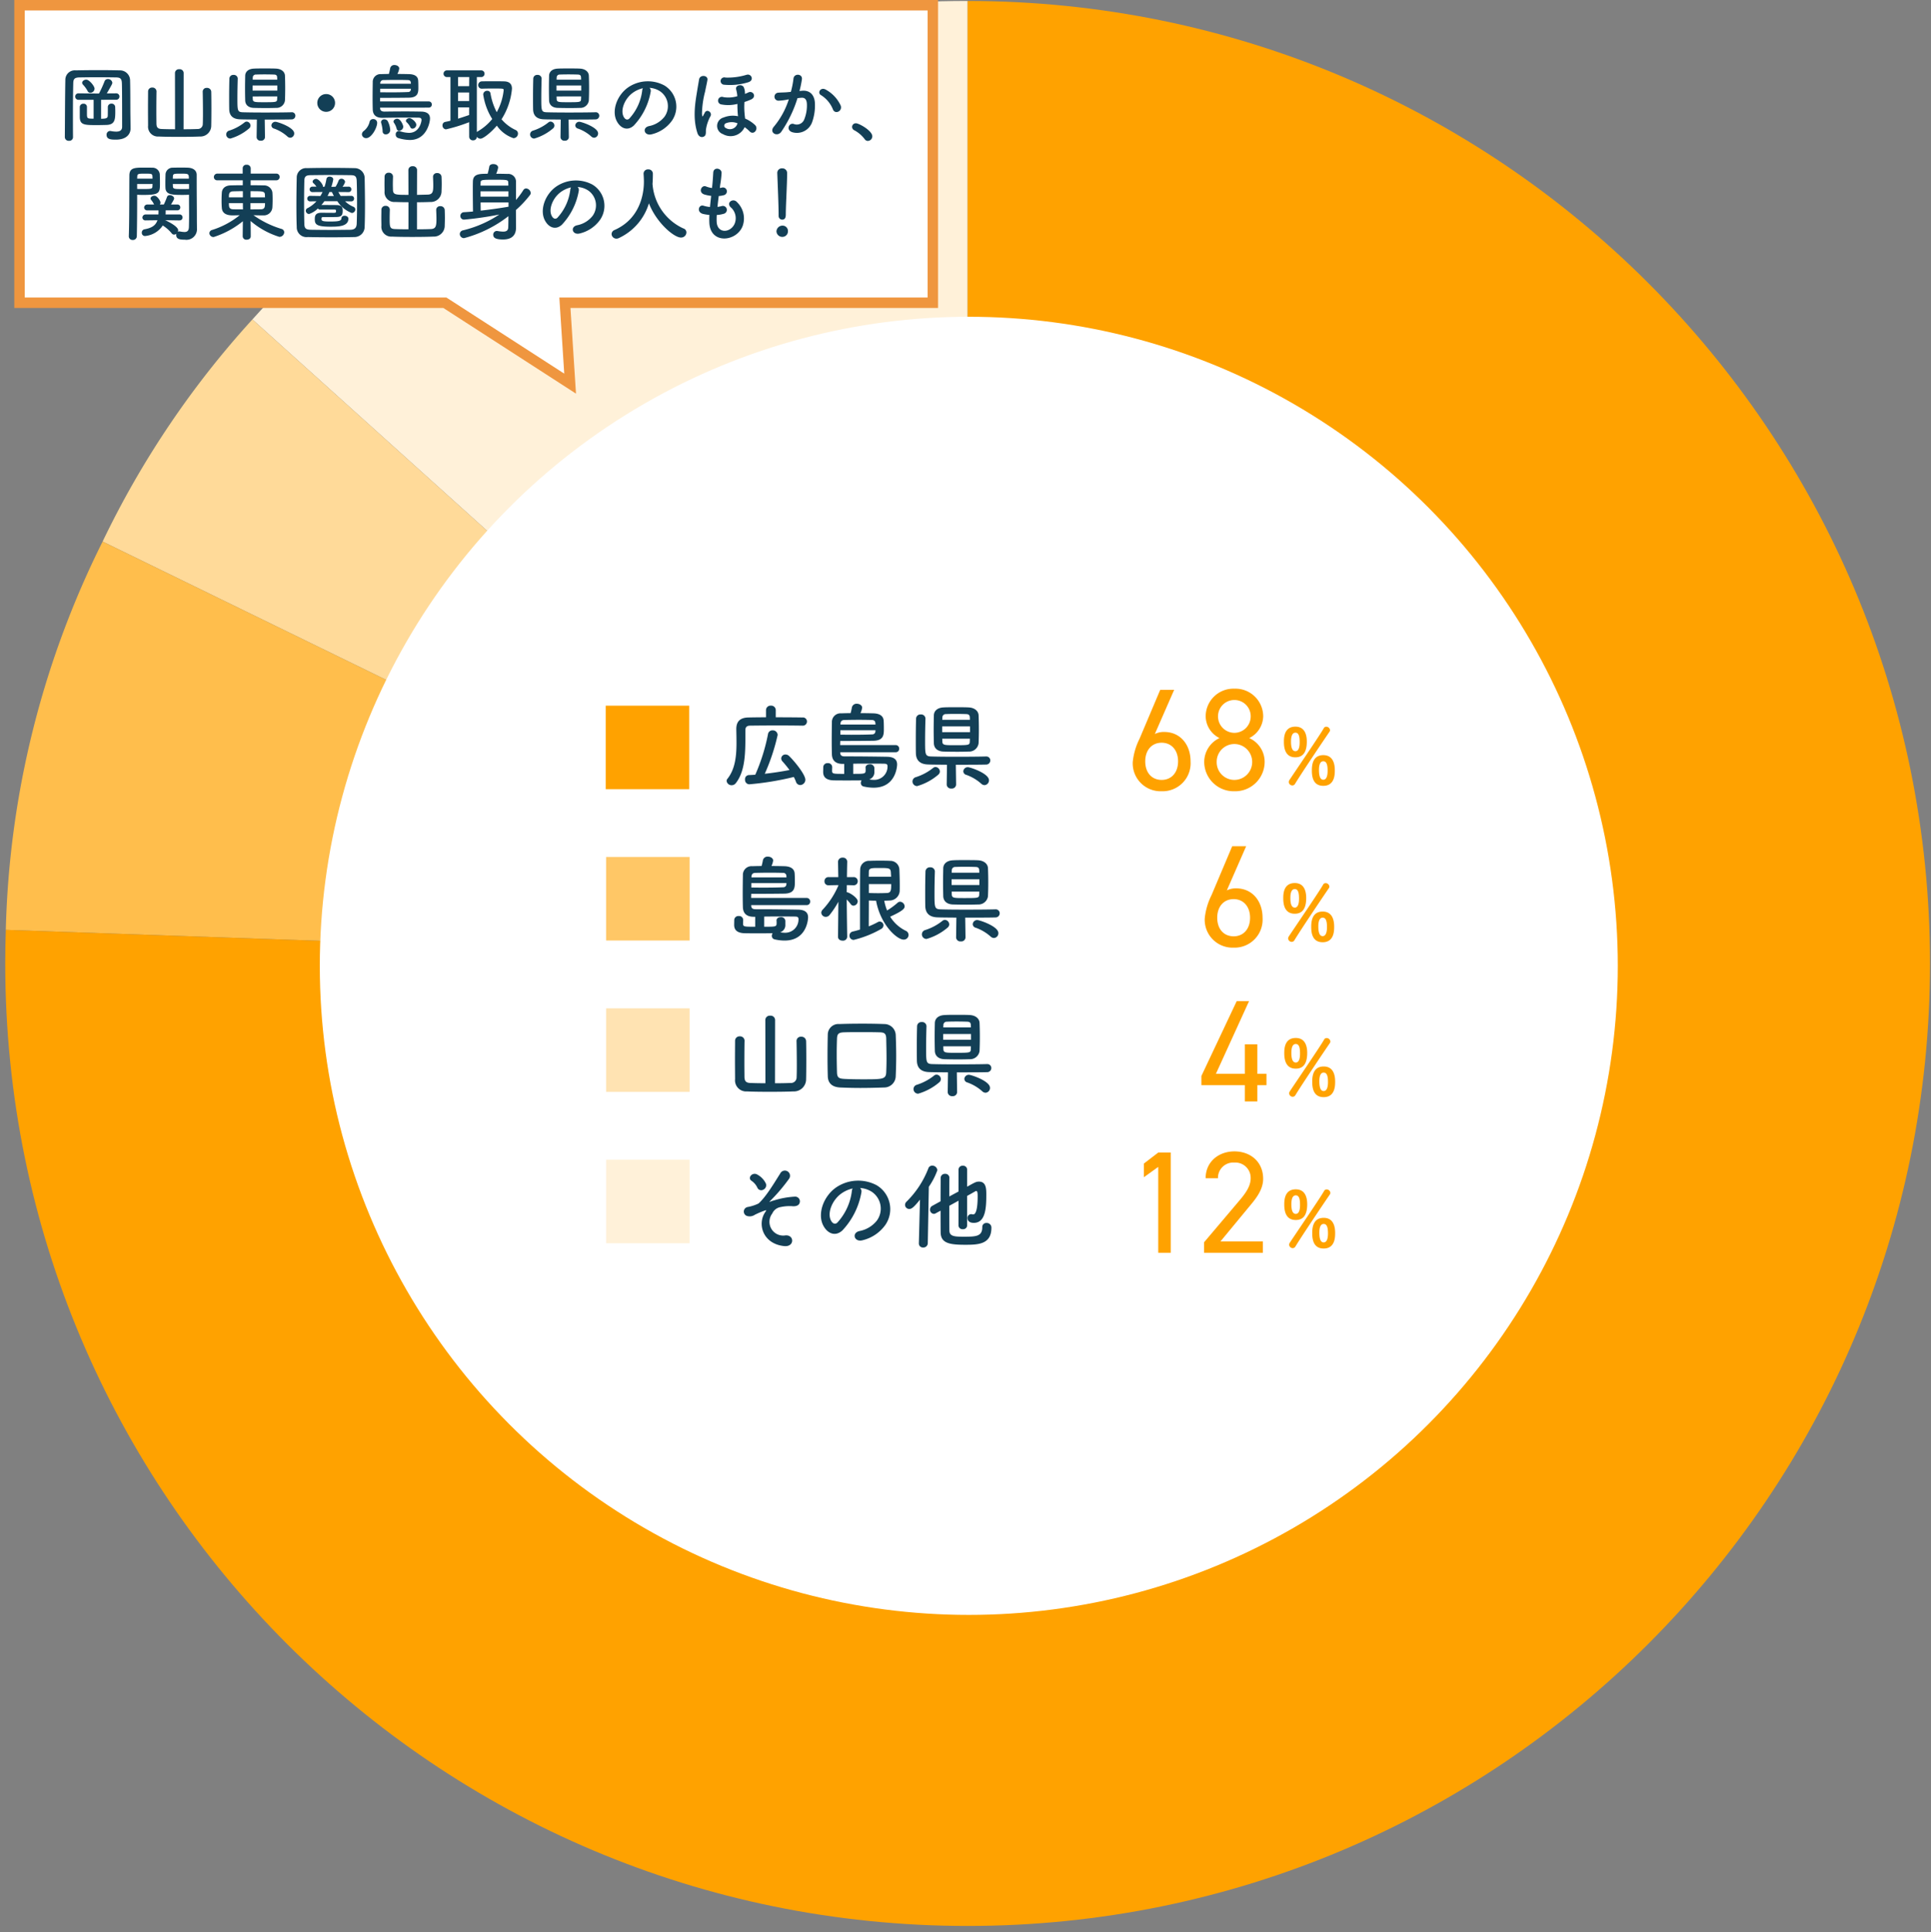 <svg xmlns="http://www.w3.org/2000/svg" width="370" height="370.184" viewBox="0 0 370 370.184">
  <rect x="0" y="0" width="370" height="370.184" fill="#808080" stroke="none"/>
  <g id="graph-03" transform="translate(-6124 -2998.816)">
    <g id="グループ_52886" data-name="グループ 52886" transform="translate(7959.079 541)">
      <g id="グループ_52883" data-name="グループ 52883">
        <g id="グループ_52867" data-name="グループ 52867">
          <g id="グループ_52865" data-name="グループ 52865">
            <g id="グループ_52858" data-name="グループ 52858">
              <g id="グループ_52857" data-name="グループ 52857">
                <path id="パス_52264" data-name="パス 52264" d="M-1649.675,2642.405l-137.039-123.391c36.322-40.34,82.757-61.014,137.039-61.014Z" fill="#fff1d9"/>
              </g>
            </g>
            <g id="グループ_52860" data-name="グループ 52860">
              <g id="グループ_52859" data-name="グループ 52859">
                <path id="パス_52265" data-name="パス 52265" d="M-1649.675,2642.405l-165.741-80.838a175.953,175.953,0,0,1,28.7-42.553Z" fill="#ffda99"/>
              </g>
            </g>
            <g id="グループ_52862" data-name="グループ 52862">
              <g id="グループ_52861" data-name="グループ 52861">
                <path id="パス_52266" data-name="パス 52266" d="M-1649.675,2642.405l-184.292-6.436a176.105,176.105,0,0,1,18.551-74.4Z" fill="#ffbe4c"/>
              </g>
            </g>
            <g id="グループ_52864" data-name="グループ 52864">
              <g id="グループ_52863" data-name="グループ 52863">
                <path id="パス_52267" data-name="パス 52267" d="M-1649.675,2642.405V2458c101.844,0,184.405,82.561,184.405,184.405s-82.561,184.4-184.405,184.4-184.4-82.56-184.4-184.4c0-2.241.034-4.2.112-6.436Z" fill="#ffa200"/>
              </g>
            </g>
          </g>
        </g>
        <circle id="楕円形_637" data-name="楕円形 637" cx="124.355" cy="124.355" r="124.355" transform="translate(-1773.802 2518.504)" fill="#fff"/>
        <g id="グループ_52882" data-name="グループ 52882">
          <g id="グループ_52869" data-name="グループ 52869">
            <g id="グループ_52868" data-name="グループ 52868">
              <path id="パス_52268" data-name="パス 52268" d="M-1681.32,2596.843c-.972-.017-2.719-.035-4.519-.035-2.2,0-4.466.018-5.547.035-.629.018-.863.324-.863.828-.037,3.3.216,7.563-1.818,10.155a1.006,1.006,0,0,1-.811.433.951.951,0,0,1-.973-.828.631.631,0,0,1,.163-.414c1.494-1.873,1.728-4.412,1.728-6.879,0-.882-.018-1.746-.036-2.574v-.055c0-1.458.7-2.2,2.341-2.232.883-.018,2.07-.035,3.349-.035v-1.352a.872.872,0,0,1,.936-.882.872.872,0,0,1,.936.882v1.352c2.035,0,4.015.017,5.132.035a.767.767,0,0,1,.846.774.79.79,0,0,1-.846.792Zm-10.191,11.236a.843.843,0,0,1-.81-.919.764.764,0,0,1,.72-.846c.415-.018.81-.035,1.243-.072a36.609,36.609,0,0,0,2.429-7.743.851.851,0,0,1,.883-.756.917.917,0,0,1,.973.883,38.955,38.955,0,0,1-2.467,7.436c1.62-.18,3.277-.432,4.734-.72a20.075,20.075,0,0,0-1.332-1.639.859.859,0,0,1-.252-.576.791.791,0,0,1,.829-.757,1,1,0,0,1,.684.29c1.134,1.1,3.114,3.582,3.114,4.554a1.027,1.027,0,0,1-.99,1.009.872.872,0,0,1-.809-.63,6.815,6.815,0,0,0-.415-.919A55.569,55.569,0,0,1-1691.511,2608.079Z" fill="#133f56"/>
              <path id="パス_52269" data-name="パス 52269" d="M-1674.076,2601.939v.126c.018.612.45.667.972.667h1.081c1.926,0,4.879.035,6.95.071,1.3.036,1.89.54,1.89,1.477,0,.378-.252,4.447-4.5,4.447a8.592,8.592,0,0,1-1.944-.234.672.672,0,0,1-.505-.685.952.952,0,0,1,.145-.485c-.756.018-1.836.018-2.864.018-1.007,0-1.98,0-2.538-.018-1.476-.054-1.944-.7-1.962-1.567,0-.253.018-.7.018-.971a.786.786,0,0,1,.863-.757.769.769,0,0,1,.848.738v.019c0,.161-.019.485-.019.666,0,.628.126.628,2.324.628v-1.908h-.272c-1.152,0-2.015-.449-2.088-1.782-.017-.612-.036-1.566-.036-2.593,0-1.26.019-2.611.036-3.583a1.653,1.653,0,0,1,1.8-1.728c.5-.019,1.116-.036,1.782-.036.091-.342.2-.774.252-1.117a.9.9,0,0,1,.954-.684c.487,0,1.009.289,1.009.756a3.8,3.8,0,0,1-.324,1.045c.919,0,1.8.017,2.485.036,1.548.053,1.872.774,1.944,1.26.037.252.054,1.063.054,1.692,0,1.135-.017,2.252-1.98,2.3-1.189.018-3.061.037-4.7.037h-1.675c0,.215-.019.486-.019.792h10.623a.661.661,0,0,1,.686.684.651.651,0,0,1-.686.684Zm.018-4.213v.846c.629,0,1.368.017,2.106.017,1.459,0,2.989-.017,3.98-.071a.586.586,0,0,0,.629-.595c0-.053.019-.125.019-.2Zm6.734-1.1c0-.108-.019-.18-.019-.252-.035-.4-.215-.594-.666-.612-.539-.018-1.494-.036-2.5-.036-.99,0-2.052.018-2.808.036-.487.018-.7.27-.721.756v.108Zm-.216,9.075a1.426,1.426,0,0,1-.99,1.44,5.546,5.546,0,0,0,.918.09,2.545,2.545,0,0,0,2.593-2.61c0-.342-.163-.468-.577-.486-.647-.018-1.854-.018-3.151-.018-.953,0-1.963,0-2.844.018v1.943c2.358,0,2.376,0,2.376-.809a2.17,2.17,0,0,0-.018-.36v-.036c0-.414.4-.631.81-.631a.8.8,0,0,1,.883.667Z" fill="#133f56"/>
              <path id="パス_52270" data-name="パス 52270" d="M-1659.337,2608.421a.887.887,0,0,1-.9-.883.86.86,0,0,1,.648-.828,10.219,10.219,0,0,0,3.3-1.764.769.769,0,0,1,.468-.18.884.884,0,0,1,.829.864.815.815,0,0,1-.289.594A10.787,10.787,0,0,1-1659.337,2608.421Zm13.2-5.672a.752.752,0,0,1,.811.756.794.794,0,0,1-.828.793c-1.225.035-3.529.035-5.779.035l.053,3.8v.019a.807.807,0,0,1-.9.738.807.807,0,0,1-.9-.738v-.019l.053-3.8c-1.512-.017-2.881-.017-3.672-.053-1.476-.054-2.269-.775-2.287-2.2-.017-.81-.017-1.711-.017-2.646,0-1.315.017-2.684.052-3.944a.818.818,0,0,1,.883-.792.826.826,0,0,1,.918.755v.037c-.035,1.207-.072,2.773-.072,4.177,0,2.683,0,3.025,1.117,3.079.973.036,2.881.054,4.825.054,2.251,0,4.591-.018,5.726-.054Zm-5.743-9.435c.937,0,1.872,0,2.4.037,1.188.053,1.872.72,1.909,1.494.035.811.054,1.764.054,2.719,0,.935-.019,1.873-.054,2.646a1.826,1.826,0,0,1-1.909,1.6c-.5.018-1.314.036-2.143.036-1.026,0-2.07-.018-2.646-.036-1.243-.036-1.837-.7-1.872-1.585-.019-.774-.037-1.692-.037-2.629s.018-1.891.037-2.736c.017-.721.539-1.459,1.89-1.512C-1653.737,2593.314-1652.819,2593.314-1651.883,2593.314Zm2.665,3.674h-5.33v1.1h5.33Zm-.017-1.261c0-.161-.019-.323-.019-.468-.018-.414-.181-.612-.667-.631-.449-.017-1.26-.035-2.052-.035s-1.53.018-1.854.035a.635.635,0,0,0-.685.649c0,.144-.018.306-.018.45Zm-5.3,3.619.018.576c.036.649.414.667,2.269.667,2.827,0,2.953,0,2.989-.685,0-.18.019-.36.019-.558Zm7.455,8.606a8.575,8.575,0,0,0-2.827-1.673.741.741,0,0,1-.595-.685.847.847,0,0,1,.883-.792c.431,0,4.033,1.188,4.033,2.5a.916.916,0,0,1-.846.938A.951.951,0,0,1-1647.075,2607.952Z" fill="#133f56"/>
            </g>
            <rect id="長方形_6282" data-name="長方形 6282" width="16" height="16" transform="translate(-1719.014 2593.015)" fill="#ffa200"/>
          </g>
          <g id="グループ_52871" data-name="グループ 52871">
            <g id="グループ_52870" data-name="グループ 52870">
              <path id="パス_52271" data-name="パス 52271" d="M-1691.134,2631.227v.126c.018.612.45.666.973.666h1.08c1.926,0,4.879.036,6.949.072,1.3.036,1.891.54,1.891,1.477,0,.378-.252,4.447-4.5,4.447a8.641,8.641,0,0,1-1.945-.234.672.672,0,0,1-.5-.684.944.944,0,0,1,.144-.486c-.757.017-1.838.017-2.863.017-1.009,0-1.981,0-2.539-.017-1.477-.055-1.946-.7-1.963-1.567,0-.252.017-.7.017-.972a.788.788,0,0,1,.866-.756.768.768,0,0,1,.845.738v.018c0,.162-.017.486-.017.666,0,.63.126.63,2.322.63v-1.908h-.269c-1.153,0-2.018-.451-2.089-1.783-.019-.612-.036-1.566-.036-2.593,0-1.26.017-2.61.036-3.583a1.652,1.652,0,0,1,1.8-1.728c.5-.018,1.117-.036,1.783-.036.09-.342.2-.775.252-1.117a.9.9,0,0,1,.955-.683c.485,0,1.008.287,1.008.756a3.725,3.725,0,0,1-.325,1.044c.918,0,1.8.018,2.485.036,1.549.054,1.873.774,1.945,1.26.035.252.054,1.062.054,1.693,0,1.135-.019,2.25-1.981,2.3-1.188.017-3.061.035-4.7.035h-1.674c0,.217-.017.486-.017.793h10.623a.66.66,0,0,1,.683.683.65.65,0,0,1-.683.685Zm.018-4.213v.847c.631,0,1.369.017,2.107.017,1.458,0,2.989-.017,3.979-.072a.587.587,0,0,0,.631-.594c0-.054.017-.127.017-.2Zm6.734-1.1c0-.107-.017-.179-.017-.252a.594.594,0,0,0-.666-.612c-.541-.018-1.5-.036-2.5-.036-.991,0-2.053.018-2.809.036-.486.019-.7.271-.72.757v.107Zm-.217,9.075a1.422,1.422,0,0,1-.99,1.441,5.639,5.639,0,0,0,.919.09,2.546,2.546,0,0,0,2.593-2.611c0-.342-.162-.468-.576-.487-.649-.017-1.855-.017-3.151-.017-.955,0-1.963,0-2.845.017v1.945c2.359,0,2.377,0,2.377-.81a2.156,2.156,0,0,0-.018-.359v-.038c0-.414.4-.629.811-.629a.793.793,0,0,1,.88.667Z" fill="#133f56"/>
              <path id="パス_52272" data-name="パス 52272" d="M-1672.741,2637.294a.8.8,0,0,1-.883.739c-.449,0-.882-.234-.882-.739v-.017l.071-6.7a16.557,16.557,0,0,1-1.673,2.52.94.94,0,0,1-.739.379.852.852,0,0,1-.864-.793.88.88,0,0,1,.288-.611,15.92,15.92,0,0,0,2.988-4.61v-.072l-1.89.036h-.018a.731.731,0,0,1-.756-.774.749.749,0,0,1,.774-.792h1.873l-.054-2.935v-.018a.823.823,0,0,1,.9-.775.789.789,0,0,1,.864.775v.018s-.036,1.35-.055,2.935h1.279a.764.764,0,0,1,.792.792.756.756,0,0,1-.774.774h-.018l-1.3-.036c0,.469-.018.954-.018,1.368.468,0,2.106,1.044,2.106,1.729a.863.863,0,0,1-.81.846.655.655,0,0,1-.523-.288,8.774,8.774,0,0,0-.773-.9c.018,2.79.09,7.13.09,7.13Zm4.14-6.949v.72c0,1.152-.017,3.043-.017,4.231a15.613,15.613,0,0,0,1.728-.81.746.746,0,0,1,.378-.108.733.733,0,0,1,.72.72.849.849,0,0,1-.485.72,20.145,20.145,0,0,1-5.222,2.071.8.8,0,0,1-.811-.828.792.792,0,0,1,.631-.775c.468-.107.936-.234,1.387-.377,0-8.986,0-10.12.035-11.542a1.677,1.677,0,0,1,1.819-1.621c.666-.036,1.332-.036,1.98-.036.666,0,1.314,0,1.928.036a1.734,1.734,0,0,1,1.781,1.6c.037.954.072,2.053.072,3.1,0,.4,0,.792-.017,1.152a1.947,1.947,0,0,1-1.946,1.747c-.341.018-.666.035-1.007.035a9.831,9.831,0,0,0,.541,1.873,14.044,14.044,0,0,0,2.033-1.494.694.694,0,0,1,.469-.18.932.932,0,0,1,.864.882c0,.45-.414.9-2.773,1.981a7.19,7.19,0,0,0,2.989,2.7.9.9,0,0,1,.541.793.916.916,0,0,1-.955.9c-1.225,0-4.412-2.755-5.276-7.455C-1667.664,2630.38-1668.132,2630.363-1668.6,2630.345Zm4.268-4.556c-.018-.324-.035-.629-.054-.919-.072-.737-.415-.755-2.161-.755-1.62,0-2.053,0-2.053.774,0,.306-.017.595-.017.9Zm-4.268,1.405v1.71c.523.018,1.171.037,1.784.037.63,0,1.242-.019,1.692-.037.792-.036.81-.594.81-1.71Z" fill="#133f56"/>
              <path id="パス_52273" data-name="パス 52273" d="M-1657.536,2637.708a.886.886,0,0,1-.9-.882.86.86,0,0,1,.648-.828,10.176,10.176,0,0,0,3.295-1.764.769.769,0,0,1,.469-.18.883.883,0,0,1,.828.864.809.809,0,0,1-.288.594A10.8,10.8,0,0,1-1657.536,2637.708Zm13.2-5.671a.752.752,0,0,1,.81.756.793.793,0,0,1-.828.792c-1.224.037-3.529.037-5.78.037l.055,3.8v.018a.807.807,0,0,1-.9.738.806.806,0,0,1-.9-.738v-.018l.054-3.8c-1.513-.018-2.881-.018-3.673-.054-1.477-.055-2.269-.775-2.287-2.2-.018-.809-.018-1.71-.018-2.646,0-1.314.018-2.683.054-3.943a.818.818,0,0,1,.882-.792.827.827,0,0,1,.919.756v.036c-.036,1.207-.072,2.773-.072,4.177,0,2.683,0,3.026,1.116,3.079.972.037,2.881.054,4.826.054,2.25,0,4.591-.017,5.725-.054Zm-5.743-9.434c.936,0,1.872,0,2.4.035,1.187.055,1.872.721,1.908,1.5.036.81.054,1.765.054,2.719,0,.936-.018,1.872-.054,2.646a1.825,1.825,0,0,1-1.908,1.6c-.5.017-1.315.036-2.143.036-1.027,0-2.07-.019-2.647-.036-1.243-.036-1.837-.7-1.873-1.584-.017-.774-.036-1.693-.036-2.629s.019-1.891.036-2.737c.018-.72.54-1.458,1.891-1.513C-1651.936,2622.6-1651.019,2622.6-1650.081,2622.6Zm2.664,3.673h-5.33v1.1h5.33Zm-.018-1.261c0-.162-.017-.324-.017-.468-.019-.414-.181-.612-.667-.63-.45-.018-1.261-.037-2.052-.037s-1.531.019-1.855.037a.632.632,0,0,0-.684.648c0,.144-.018.305-.018.45Zm-5.293,3.619.018.576c.035.649.414.666,2.268.666,2.828,0,2.953,0,2.99-.683,0-.18.017-.361.017-.559Zm7.454,8.607a8.58,8.58,0,0,0-2.827-1.675.738.738,0,0,1-.594-.684.846.846,0,0,1,.882-.793c.432,0,4.033,1.19,4.033,2.5a.913.913,0,0,1-.846.936A.954.954,0,0,1-1645.274,2637.241Z" fill="#133f56"/>
            </g>
            <rect id="長方形_6283" data-name="長方形 6283" width="16" height="16" transform="translate(-1718.943 2622.005)" fill="#ffc766"/>
          </g>
          <g id="グループ_52874" data-name="グループ 52874">
            <g id="グループ_52872" data-name="グループ 52872">
              <path id="パス_52274" data-name="パス 52274" d="M-1688.434,2653.2a.84.84,0,0,1,.918-.792.853.853,0,0,1,.955.792l-.018,12.154c1.116,0,2.179-.019,2.988-.054a1.074,1.074,0,0,0,1.153-1.1c.018-.324.037-1.206.037-2.232,0-1.837-.037-4.178-.055-4.7v-.035a.809.809,0,0,1,.883-.793.876.876,0,0,1,.953.828c.018.45.037,2.016.037,3.6s-.019,3.169-.037,3.673a2.332,2.332,0,0,1-2.448,2.377c-1.243.054-2.917.072-4.537.072-1.639,0-3.224-.018-4.339-.072a2.125,2.125,0,0,1-2.287-2.341c0-.486-.018-2.088-.018-3.691,0-1.584.018-3.187.018-3.673a.843.843,0,0,1,.9-.846.855.855,0,0,1,.918.81v.036c-.018.523-.035,2.539-.035,4.285,0,1.242.017,2.341.017,2.648.018.719.235,1.116,1.08,1.152.811.035,1.855.054,2.936.054Z" fill="#133f56"/>
              <path id="パス_52275" data-name="パス 52275" d="M-1665.663,2666.165c-1.566.054-3.1.09-4.609.09-1.3,0-2.557-.036-3.817-.09-1.549-.072-2.341-.829-2.377-2.143q-.053-1.809-.053-3.727c0-1.423.018-2.881.053-4.357a2.038,2.038,0,0,1,2.233-1.927c1.422-.054,2.9-.072,4.393-.072,1.368,0,2.773.018,4.214.072a2.187,2.187,0,0,1,2.178,2.071c.054,1.314.09,2.7.09,4.051s-.036,2.647-.09,3.835A2.21,2.21,0,0,1-1665.663,2666.165Zm.451-5.582c0-1.332-.037-2.629-.055-3.763-.017-1.026-.4-1.206-1.277-1.224-1.207-.036-2.414-.036-3.566-.036-1.17,0-2.268,0-3.258.036-1.027.036-1.3.306-1.333,1.224q-.054,1.458-.054,2.863,0,1.809.054,3.619c.036,1.026.414,1.17,1.513,1.225,1.062.053,2.214.071,3.4.071,3.853,0,4.466,0,4.519-1.35C-1665.23,2662.384-1665.212,2661.484-1665.212,2660.583Z" fill="#133f56"/>
              <path id="パス_52276" data-name="パス 52276" d="M-1659.142,2667.353a.886.886,0,0,1-.9-.882.856.856,0,0,1,.648-.828,10.23,10.23,0,0,0,3.3-1.765.769.769,0,0,1,.467-.179.882.882,0,0,1,.829.864.817.817,0,0,1-.288.594A10.8,10.8,0,0,1-1659.142,2667.353Zm13.2-5.671a.752.752,0,0,1,.81.756.794.794,0,0,1-.828.792c-1.224.036-3.529.036-5.78.036l.054,3.8v.018a.807.807,0,0,1-.9.739.807.807,0,0,1-.9-.739v-.018l.054-3.8c-1.511-.018-2.88-.018-3.672-.054-1.477-.054-2.269-.774-2.287-2.2-.018-.81-.018-1.71-.018-2.647,0-1.314.018-2.682.054-3.943a.817.817,0,0,1,.882-.792.827.827,0,0,1,.918.756v.036c-.036,1.207-.072,2.774-.072,4.178,0,2.682,0,3.024,1.117,3.079.972.035,2.881.054,4.825.054,2.251,0,4.591-.019,5.726-.054Zm-5.744-9.436c.937,0,1.873,0,2.394.037,1.19.054,1.873.72,1.909,1.5.036.809.054,1.763.054,2.718,0,.936-.018,1.872-.054,2.647a1.824,1.824,0,0,1-1.909,1.6c-.5.018-1.314.037-2.142.037-1.026,0-2.071-.019-2.647-.037-1.242-.036-1.836-.7-1.872-1.585-.019-.773-.036-1.692-.036-2.628s.017-1.89.036-2.737c.019-.72.54-1.458,1.89-1.512C-1653.542,2652.246-1652.624,2652.246-1651.688,2652.246Zm2.666,3.674h-5.331v1.1h5.331Zm-.019-1.26c0-.163-.019-.325-.019-.468-.017-.414-.179-.613-.666-.631-.449-.018-1.259-.036-2.052-.036s-1.531.018-1.854.036a.634.634,0,0,0-.685.648c0,.145-.018.306-.018.451Zm-5.294,3.619.018.576c.037.648.414.666,2.269.666,2.826,0,2.953,0,2.988-.685,0-.179.019-.359.019-.557Zm7.455,8.606a8.586,8.586,0,0,0-2.828-1.675.739.739,0,0,1-.594-.683.847.847,0,0,1,.883-.793c.432,0,4.033,1.188,4.033,2.5a.915.915,0,0,1-.846.936A.952.952,0,0,1-1646.88,2666.885Z" fill="#133f56"/>
            </g>
            <g id="グループ_52873" data-name="グループ 52873">
              <rect id="長方形_6284" data-name="長方形 6284" width="16" height="16" transform="translate(-1718.943 2651.005)" fill="#ffe3b2"/>
            </g>
          </g>
          <g id="グループ_52875" data-name="グループ 52875">
            <path id="パス_52277" data-name="パス 52277" d="M-1613.8,2598.443a3.789,3.789,0,0,1,1.81-.39c3.061,0,5.037,2.421,5.037,5.622a5.371,5.371,0,0,1-5.538,5.734,5.342,5.342,0,0,1-5.539-5.623,12.824,12.824,0,0,1,1.308-4.453l3.953-9.351h2.671Zm1.309,8.795c1.864,0,3.144-1.392,3.144-3.563,0-2.143-1.28-3.562-3.144-3.562-1.893,0-3.146,1.419-3.146,3.562C-1615.641,2605.846-1614.388,2607.238-1612.495,2607.238Z" fill="#ffa200"/>
            <path id="パス_52278" data-name="パス 52278" d="M-1601.414,2599.222a4.728,4.728,0,0,1-2.645-4.175,5.316,5.316,0,0,1,5.511-5.288,5.316,5.316,0,0,1,5.511,5.288,4.753,4.753,0,0,1-2.672,4.175,4.988,4.988,0,0,1,2.95,4.564,5.64,5.64,0,0,1-5.789,5.623,5.64,5.64,0,0,1-5.789-5.623A5.058,5.058,0,0,1-1601.414,2599.222Zm2.866,8.016a3.422,3.422,0,0,0,3.4-3.452,3.428,3.428,0,0,0-3.4-3.423,3.392,3.392,0,0,0-3.4,3.423A3.386,3.386,0,0,0-1598.548,2607.238Zm0-9.018a3.142,3.142,0,0,0,3.117-3.173,3.112,3.112,0,0,0-3.117-3.117,3.118,3.118,0,0,0-3.144,3.117A3.148,3.148,0,0,0-1598.548,2598.22Z" fill="#ffa200"/>
            <path id="パス_52279" data-name="パス 52279" d="M-1589.069,2599.965c0-.814.029-2.93,2.2-2.93,1.776,0,2.19,1.509,2.19,2.856,0,2-.71,3.019-2.19,3.019C-1588.714,2602.91-1589.069,2601.326-1589.069,2599.965Zm1.613,8.333a.693.693,0,0,1-.681-.651.725.725,0,0,1,.118-.37c1.022-1.555,5.995-8.836,6.572-9.917a.533.533,0,0,1,.488-.311.725.725,0,0,1,.726.652.519.519,0,0,1-.1.31c-.637.918-5.284,7.8-6.6,9.976A.59.59,0,0,1-1587.456,2608.3Zm1.406-8.26c0-.962-.1-1.849-.814-1.849-.7,0-.844.918-.844,1.7,0,.651.06,1.85.844,1.85C-1586.184,2601.741-1586.05,2600.809-1586.05,2600.038Zm2.338,5.433c0-.814.03-2.976,2.192-2.976,1.79,0,2.205,1.525,2.205,2.887,0,.77,0,2.989-2.205,2.989C-1583.371,2608.371-1583.712,2606.818-1583.712,2605.471Zm3.02-.015c0-1.347-.311-1.791-.828-1.791-.682,0-.83.888-.83,1.658,0,.9.133,1.879.83,1.879S-1580.692,2606.241-1580.692,2605.456Z" fill="#ffa200"/>
          </g>
          <g id="グループ_52876" data-name="グループ 52876">
            <path id="パス_52280" data-name="パス 52280" d="M-1600.006,2628.409a3.8,3.8,0,0,1,1.809-.39c3.061,0,5.038,2.422,5.038,5.622a5.372,5.372,0,0,1-5.539,5.733,5.34,5.34,0,0,1-5.538-5.622,12.815,12.815,0,0,1,1.307-4.453l3.952-9.351h2.672Zm1.308,8.794c1.865,0,3.145-1.391,3.145-3.562,0-2.144-1.28-3.563-3.145-3.563-1.893,0-3.145,1.419-3.145,3.563C-1601.843,2635.812-1600.591,2637.2-1598.7,2637.2Z" fill="#ffa200"/>
            <path id="パス_52281" data-name="パス 52281" d="M-1589.192,2629.931c0-.814.03-2.931,2.206-2.931,1.775,0,2.19,1.51,2.19,2.857,0,2-.711,3.019-2.19,3.019C-1588.837,2632.876-1589.192,2631.292-1589.192,2629.931Zm1.613,8.333a.694.694,0,0,1-.681-.651.732.732,0,0,1,.118-.37c1.022-1.554,6-8.836,6.573-9.917a.532.532,0,0,1,.488-.311.727.727,0,0,1,.726.651.529.529,0,0,1-.1.312c-.636.917-5.283,7.8-6.6,9.974A.588.588,0,0,1-1587.579,2638.264Zm1.406-8.259c0-.963-.1-1.85-.813-1.85s-.844.918-.844,1.7c0,.651.059,1.849.844,1.849C-1586.306,2631.706-1586.173,2630.775-1586.173,2630Zm2.339,5.432c0-.815.029-2.975,2.19-2.975,1.791,0,2.206,1.524,2.206,2.886,0,.77,0,2.989-2.206,2.989C-1583.494,2638.337-1583.834,2636.785-1583.834,2635.437Zm3.02-.015c0-1.346-.312-1.791-.83-1.791-.68,0-.829.888-.829,1.657,0,.9.134,1.881.829,1.881S-1580.814,2636.206-1580.814,2635.422Z" fill="#ffa200"/>
          </g>
          <g id="グループ_52877" data-name="グループ 52877">
            <path id="パス_52282" data-name="パス 52282" d="M-1595.749,2649.626l-6.346,13.916h5.539v-5.65h2.393v5.65h1.754v2.171h-1.754v3.117h-2.393v-3.117h-8.322v-1.754l6.764-14.333Z" fill="#ffa200"/>
            <path id="パス_52283" data-name="パス 52283" d="M-1589,2659.61c0-.815.03-2.931,2.206-2.931,1.776,0,2.19,1.51,2.19,2.856,0,2-.71,3.02-2.19,3.02C-1588.644,2662.555-1589,2660.971-1589,2659.61Zm1.613,8.333a.692.692,0,0,1-.679-.652.734.734,0,0,1,.117-.37c1.021-1.554,5.995-8.836,6.572-9.917a.534.534,0,0,1,.488-.31.725.725,0,0,1,.726.651.518.518,0,0,1-.1.311c-.635.918-5.283,7.8-6.6,9.975A.59.59,0,0,1-1587.386,2667.943Zm1.407-8.26c0-.962-.1-1.85-.814-1.85s-.844.918-.844,1.7c0,.652.06,1.85.844,1.85C-1586.112,2661.385-1585.979,2660.453-1585.979,2659.683Zm2.338,5.433c0-.815.031-2.976,2.191-2.976,1.791,0,2.2,1.524,2.2,2.887,0,.769,0,2.989-2.2,2.989C-1583.3,2668.016-1583.641,2666.462-1583.641,2665.116Zm3.02-.015c0-1.348-.312-1.791-.829-1.791-.681,0-.828.888-.828,1.657,0,.9.133,1.88.828,1.88S-1580.621,2665.885-1580.621,2665.1Z" fill="#ffa200"/>
          </g>
          <g id="グループ_52880" data-name="グループ 52880">
            <g id="グループ_52878" data-name="グループ 52878">
              <path id="パス_52284" data-name="パス 52284" d="M-1688.47,2690.07c.252-.378.307-.451-.072-.325a16.263,16.263,0,0,0-1.908.811,1.761,1.761,0,0,1-1.567.2.888.888,0,0,1,.2-1.692,8.14,8.14,0,0,0,2.071-.666c1.476-1.3,3.1-4.087,4.159-5.744a.99.99,0,1,1,1.693,1.009,33.734,33.734,0,0,1-3.656,4.285c-.2.179.055.108.127.072a3.642,3.642,0,0,1,.594-.2,16.6,16.6,0,0,1,4-.739.907.907,0,0,1,.918,1.315c-.161.342-.612.612-1.513.5a8.36,8.36,0,0,0-2.088.18,2.1,2.1,0,0,0-1.585,1.224,2.634,2.634,0,0,0,2.54,4.2c1.728-.107,1.728,2.251-.253,2.053C-1688.92,2696.137-1690,2692.32-1688.47,2690.07Zm-1.476-4.682a3.247,3.247,0,0,0-1.116-1.332c-.882-.541.162-1.819,1.152-1.171a3.8,3.8,0,0,1,1.585,1.692.931.931,0,0,1-.505,1.171A.8.8,0,0,1-1689.946,2685.388Z" fill="#133f56"/>
              <path id="パス_52285" data-name="パス 52285" d="M-1670.024,2686.252a14.181,14.181,0,0,1-3.637,7.292c-1.387,1.279-2.9.576-3.692-.971-1.134-2.234.073-5.582,2.485-7.257a7.521,7.521,0,0,1,7.778-.414,5.329,5.329,0,0,1,1.675,7.562,7.523,7.523,0,0,1-4.394,2.971c-1.585.414-2.142-1.4-.594-1.765a5.568,5.568,0,0,0,3.349-2.016,3.886,3.886,0,0,0-.99-5.51,4.673,4.673,0,0,0-2.232-.72A.9.9,0,0,1-1670.024,2686.252Zm-4,.342c-1.674,1.3-2.575,3.691-1.819,5.078.271.522.738.792,1.19.4a10.836,10.836,0,0,0,2.791-6,1.265,1.265,0,0,1,.161-.559A5.992,5.992,0,0,0-1674.022,2686.594Z" fill="#133f56"/>
              <path id="パス_52286" data-name="パス 52286" d="M-1658.8,2687.657c-1.259,1.566-1.638,1.782-2.052,1.782a.8.8,0,0,1-.811-.774.874.874,0,0,1,.307-.648,18.043,18.043,0,0,0,4.159-6.357.764.764,0,0,1,.738-.521.969.969,0,0,1,.99.882,14.054,14.054,0,0,1-1.637,3.169l-.2,10.821a.831.831,0,0,1-.881.811.77.77,0,0,1-.829-.775v-.036Zm7.383.2-1.766.972c0,1.981,0,3.907.019,4.79.036,1.116,1.081,1.133,2.827,1.133,2.269,0,3.475-.053,3.475-1.836a.754.754,0,0,1,.793-.792.881.881,0,0,1,.953.918c0,3.169-2.52,3.259-5.005,3.259-2.952,0-4.7-.269-4.718-2.377-.017-1.008-.017-2.538-.017-4.159l-.955.522a.7.7,0,0,1-.36.09.782.782,0,0,1-.7-.828.786.786,0,0,1,.414-.7l1.6-.882c0-1.728.017-3.386.017-4.466a.8.8,0,0,1,.847-.792.765.765,0,0,1,.828.756v.019c-.019.809-.019,2.124-.019,3.564l1.766-.954v-4.2a.762.762,0,0,1,.828-.738.762.762,0,0,1,.828.738v3.277c1.549-.864,1.746-.972,2.269-.972,1.368,0,1.4,1.368,1.4,2.484,0,2.449-.108,5.42-2.394,5.42-1.153,0-1.206-.72-1.206-.9a.717.717,0,0,1,.683-.774,1.28,1.28,0,0,1,.252.036.484.484,0,0,0,.162.019c.18,0,.846-.09.846-3.457,0-.865-.09-1.027-.287-1.027a.287.287,0,0,0-.162.054c-.307.181-.865.5-1.567.883v5.689a.744.744,0,0,1-.828.684.744.744,0,0,1-.828-.684Z" fill="#133f56"/>
            </g>
            <g id="グループ_52879" data-name="グループ 52879">
              <rect id="長方形_6285" data-name="長方形 6285" width="16" height="16" transform="translate(-1718.943 2680.005)" fill="#fff1d9"/>
            </g>
          </g>
          <g id="グループ_52881" data-name="グループ 52881">
            <path id="パス_52287" data-name="パス 52287" d="M-1610.755,2697.83h-2.392v-16.449l-2.756,1.977v-2.616l2.756-2.116h2.392Z" fill="#ffa200"/>
            <path id="パス_52288" data-name="パス 52288" d="M-1593.1,2697.83h-11.273v-2l6.763-7.988c1.308-1.53,2.172-2.839,2.172-4.286a2.932,2.932,0,0,0-3.118-3.006,2.926,2.926,0,0,0-3.145,3.006h-2.366c0-3.173,2.506-5.148,5.511-5.148,3.061,0,5.51,1.975,5.51,5.259,0,2.283-1.67,4.12-2.894,5.595l-5.287,6.4h8.127Z" fill="#ffa200"/>
            <path id="パス_52289" data-name="パス 52289" d="M-1589,2688.61c0-.815.03-2.931,2.206-2.931,1.776,0,2.19,1.51,2.19,2.856,0,2-.71,3.02-2.19,3.02C-1588.644,2691.555-1589,2689.971-1589,2688.61Zm1.613,8.333a.692.692,0,0,1-.679-.652.734.734,0,0,1,.117-.37c1.021-1.554,5.995-8.836,6.572-9.917a.534.534,0,0,1,.488-.31.725.725,0,0,1,.726.651.518.518,0,0,1-.1.311c-.635.918-5.283,7.8-6.6,9.975A.59.59,0,0,1-1587.386,2696.943Zm1.407-8.26c0-.962-.1-1.85-.814-1.85s-.844.918-.844,1.7c0,.652.06,1.85.844,1.85C-1586.112,2690.385-1585.979,2689.453-1585.979,2688.683Zm2.338,5.433c0-.815.031-2.976,2.191-2.976,1.791,0,2.2,1.524,2.2,2.887,0,.769,0,2.989-2.2,2.989C-1583.3,2697.016-1583.641,2695.462-1583.641,2694.116Zm3.02-.015c0-1.348-.312-1.791-.829-1.791-.681,0-.828.888-.828,1.657,0,.9.133,1.88.828,1.88S-1580.621,2694.885-1580.621,2694.1Z" fill="#ffa200"/>
          </g>
        </g>
      </g>
      <path id="パス_52290" data-name="パス 52290" d="M-1726.839,2515.816l1,15.5-24-15.5h-81.5v-57h175v57Z" fill="#fff" stroke="#ef963f" stroke-miterlimit="10" stroke-width="2"/>
      <g id="グループ_52885" data-name="グループ 52885">
        <g id="グループ_52884" data-name="グループ 52884">
          <path id="パス_52291" data-name="パス 52291" d="M-1810.061,2482.408v.031c0,.945-.656,2.129-2.817,2.129-.928,0-1.776-.047-1.776-.912a.692.692,0,0,1,.656-.752.474.474,0,0,1,.144.015,5.814,5.814,0,0,0,1.025.113c.656,0,1.152-.208,1.152-.929,0-6.979-.033-8.1-.049-8.356-.031-.912-.351-1.087-1.136-1.1-1.168-.017-2.369-.033-3.553-.033s-2.354.016-3.441.033c-.913.016-1.168.287-1.185,1.1-.048,1.889-.063,3.987-.063,6.163,0,1.376,0,2.769.015,4.178v.016a.7.7,0,0,1-.768.688.73.73,0,0,1-.8-.688v-.016c.031-3.585.031-7.475.1-11.044a1.811,1.811,0,0,1,2-1.746c1.409-.031,2.929-.047,4.466-.047,1.344,0,2.69.016,3.986.047a1.932,1.932,0,0,1,1.952,1.873c.064,2.434.033,5.17.064,6.979Zm-5.65-5.475v3.634c1.04,0,1.249-.144,1.28-.561.016-.4.016-1.312.016-1.68a.656.656,0,0,1,.689-.657.682.682,0,0,1,.72.657c0,.192.017.48.017.785,0,1.536-.033,2.576-1.65,2.64-.608.016-1.249.032-1.872.032-2.369,0-3.234-.016-3.281-1.489v-2a.659.659,0,0,1,.7-.609.611.611,0,0,1,.673.593v1.184c0,1.073,0,1.088,1.28,1.088v-3.617h-2.849a.624.624,0,0,1-.688-.624.616.616,0,0,1,.672-.608h.016l3.57.032h.32a.553.553,0,0,1,.064-.144,22.53,22.53,0,0,0,.993-2.209.642.642,0,0,1,.623-.416.829.829,0,0,1,.865.7c0,.193-.064.321-1.056,2.049l1.744-.015h.016a.61.61,0,0,1,.657.608.627.627,0,0,1-.673.624Zm-2.608-1.729a5.8,5.8,0,0,0-.9-1.216.52.52,0,0,1-.113-.321c0-.336.4-.591.785-.591.576,0,1.584,1.232,1.584,1.728a.836.836,0,0,1-.8.8A.593.593,0,0,1-1818.319,2475.2Z" fill="#133f56"/>
          <path id="パス_52292" data-name="パス 52292" d="M-1801.552,2471.779a.746.746,0,0,1,.817-.7.757.757,0,0,1,.847.7l-.015,10.8c.992,0,1.937-.015,2.657-.048a.953.953,0,0,0,1.024-.976c.016-.288.033-1.072.033-1.985,0-1.632-.033-3.713-.048-4.178v-.031a.719.719,0,0,1,.784-.705.781.781,0,0,1,.849.736c.015.4.031,1.793.031,3.2s-.016,2.817-.031,3.265a2.075,2.075,0,0,1-2.178,2.113c-1.1.049-2.593.064-4.033.064-1.457,0-2.866-.015-3.858-.064a1.89,1.89,0,0,1-2.033-2.08c0-.433-.016-1.858-.016-3.282,0-1.409.016-2.833.016-3.265a.751.751,0,0,1,.8-.753.76.76,0,0,1,.816.721v.032c-.015.464-.032,2.256-.032,3.809,0,1.1.017,2.082.017,2.353.015.641.207.992.96,1.024.719.033,1.648.048,2.608.048Z" fill="#133f56"/>
          <path id="パス_52293" data-name="パス 52293" d="M-1790.935,2484.361a.788.788,0,0,1-.8-.785.763.763,0,0,1,.576-.737,9.055,9.055,0,0,0,2.929-1.568.691.691,0,0,1,.416-.16.784.784,0,0,1,.736.768.724.724,0,0,1-.256.529A9.589,9.589,0,0,1-1790.935,2484.361Zm11.733-5.043a.669.669,0,0,1,.721.673.707.707,0,0,1-.737.7c-1.088.032-3.136.032-5.137.032l.047,3.377v.016a.718.718,0,0,1-.8.657.718.718,0,0,1-.8-.657v-.016l.048-3.377c-1.344-.017-2.561-.017-3.266-.048-1.312-.049-2.016-.688-2.032-1.953-.017-.721-.017-1.521-.017-2.354,0-1.168.017-2.384.049-3.5a.727.727,0,0,1,.784-.7.736.736,0,0,1,.817.672v.033c-.033,1.072-.065,2.464-.065,3.713,0,2.385,0,2.69.993,2.737.864.032,2.561.049,4.289.049,2,0,4.082-.017,5.09-.049Zm-5.106-8.387c.832,0,1.664,0,2.129.031,1.057.049,1.664.641,1.7,1.329.031.72.046,1.569.046,2.417,0,.832-.015,1.664-.046,2.354a1.625,1.625,0,0,1-1.7,1.424c-.448.015-1.168.032-1.9.032-.912,0-1.842-.017-2.353-.032-1.1-.032-1.633-.624-1.665-1.409-.016-.688-.032-1.5-.032-2.337s.016-1.68.032-2.432c.016-.641.481-1.3,1.68-1.346C-1785.956,2470.931-1785.14,2470.931-1784.308,2470.931Zm2.37,3.266h-4.739v.976h4.739Zm-.016-1.121c0-.145-.017-.289-.017-.416-.015-.369-.159-.545-.592-.561-.4-.016-1.12-.031-1.825-.031s-1.36.015-1.648.031a.562.562,0,0,0-.608.576c0,.129-.017.273-.017.4Zm-4.707,3.216.017.513c.032.576.368.593,2.016.593,2.514,0,2.625,0,2.657-.61,0-.159.017-.319.017-.5Zm6.627,7.653a7.591,7.591,0,0,0-2.513-1.49.657.657,0,0,1-.528-.608.752.752,0,0,1,.785-.7c.383,0,3.585,1.056,3.585,2.225a.814.814,0,0,1-.753.833A.854.854,0,0,1-1780.034,2483.945Z" fill="#133f56"/>
          <path id="パス_52294" data-name="パス 52294" d="M-1772.58,2479.238a1.687,1.687,0,0,1-1.7-1.7,1.687,1.687,0,0,1,1.7-1.7,1.687,1.687,0,0,1,1.7,1.7A1.687,1.687,0,0,1-1772.58,2479.238Z" fill="#133f56"/>
          <path id="パス_52295" data-name="パス 52295" d="M-1765.735,2483.56a.851.851,0,0,1,.384-.672,3.18,3.18,0,0,0,1.073-1.648.674.674,0,0,1,.7-.61.724.724,0,0,1,.768.705c0,.96-1.088,2.946-2.1,2.946A.789.789,0,0,1-1765.735,2483.56Zm3.49-5.122v.1c.016.542.4.656.863.656.913-.017,2.482-.033,4.082-.033,1.026,0,2.065.016,2.946.033,1.152.031,1.665.511,1.665,1.328,0,.8-.689,4.113-3.842,4.113a7.858,7.858,0,0,1-2.289-.385.664.664,0,0,1-.433-.671.6.6,0,0,1,.593-.657.859.859,0,0,1,.272.049,5.8,5.8,0,0,0,1.68.3c2.113,0,2.4-2.337,2.4-2.449,0-.3-.144-.449-.512-.464-.561-.016-1.536-.016-2.625-.016-1.536,0-3.249.016-4.242.047h-.128c-1.008,0-1.793-.384-1.841-1.568-.016-.528-.032-1.344-.032-2.209,0-1.057.016-2.209.032-3.057a1.474,1.474,0,0,1,1.585-1.537c.431-.016.944-.031,1.5-.031.1-.321.193-.769.256-1.106a.784.784,0,0,1,.832-.607c.433,0,.9.256.9.672a3.138,3.138,0,0,1-.353,1.041c.832,0,1.633.015,2.258.031,1.376.049,1.649.672,1.713,1.1.031.223.047.879.047,1.424,0,.912,0,1.938-1.744,1.985-1.041.016-2.674.032-4.113.032h-1.473v.688h9.3a.576.576,0,0,1,.609.592.576.576,0,0,1-.609.593Zm.016-3.618v.673c.56,0,1.2.016,1.84.016,1.3,0,2.625-.016,3.49-.064a.5.5,0,0,0,.545-.512c0-.033.015-.08.015-.113Zm5.89-.96c0-.064-.015-.128-.015-.176-.034-.353-.177-.513-.577-.528-.48-.016-1.313-.032-2.177-.032-.881,0-1.793.016-2.465.032a.586.586,0,0,0-.641.656v.048Zm-4.818,9.7a.57.57,0,0,1-.608-.609,7.07,7.07,0,0,0-.273-1.568.8.8,0,0,1-.031-.192.581.581,0,0,1,.64-.512.766.766,0,0,1,.608.287,4.161,4.161,0,0,1,.512,1.777A.836.836,0,0,1-1761.157,2483.56Zm2.56-.689a.483.483,0,0,1-.479-.383,3.355,3.355,0,0,0-.5-1.121.471.471,0,0,1-.1-.272c0-.289.369-.528.7-.528.656,0,1.168,1.232,1.168,1.536A.83.83,0,0,1-1758.6,2482.871Zm2.129-.7a3.012,3.012,0,0,0-.687-.927.423.423,0,0,1-.145-.289c0-.272.353-.512.689-.512.352,0,1.3.7,1.3,1.3a.773.773,0,0,1-.72.719A.455.455,0,0,1-1756.468,2482.167Z" fill="#133f56"/>
          <path id="パス_52296" data-name="パス 52296" d="M-1745.185,2481.223a30.576,30.576,0,0,1-4.449,1.376.728.728,0,0,1-.656-.768.635.635,0,0,1,.5-.656c.336-.064.689-.144,1.025-.224v-8.372h-.64a.645.645,0,0,1-.69-.64.645.645,0,0,1,.69-.641h6.482a.635.635,0,0,1,.688.641.635.635,0,0,1-.688.64h-.785v10.549a.642.642,0,0,1,.193-.16,9.939,9.939,0,0,0,2.752-2.353,12.03,12.03,0,0,1-1.728-4.706.733.733,0,0,1,.768-.7.588.588,0,0,1,.624.481,11.745,11.745,0,0,0,1.2,3.617,11.024,11.024,0,0,0,1.328-4.209c0-.32-.048-.32-1.889-.32-.752,0-1.568,0-2.257.031h-.032a.666.666,0,0,1-.7-.687.71.71,0,0,1,.736-.721c.576-.016,1.233-.016,1.872-.016.881,0,1.729,0,2.305.016,1.041.015,1.553.48,1.553,1.408a12.935,12.935,0,0,1-2,5.858,7.882,7.882,0,0,0,2.689,2.049.734.734,0,0,1,.464.689.874.874,0,0,1-.864.881,6.294,6.294,0,0,1-3.186-2.4c-1.121,1.329-2.609,2.5-3.136,2.5a.858.858,0,0,1-.69-.368.7.7,0,0,1-.736.689.706.706,0,0,1-.737-.737Zm.017-8.644h-2.145v1.745h2.128Zm-.017,2.961h-2.128v1.633h2.128Zm0,2.85h-2.128v2.16c.736-.224,1.441-.464,2.128-.7Z" fill="#133f56"/>
          <path id="パス_52297" data-name="パス 52297" d="M-1732.707,2484.361a.789.789,0,0,1-.8-.785.764.764,0,0,1,.576-.737,9.045,9.045,0,0,0,2.929-1.568.689.689,0,0,1,.416-.16.784.784,0,0,1,.736.768.727.727,0,0,1-.255.529A9.605,9.605,0,0,1-1732.707,2484.361Zm11.732-5.043a.669.669,0,0,1,.721.673.706.706,0,0,1-.736.7c-1.089.032-3.138.032-5.138.032l.047,3.377v.016a.717.717,0,0,1-.8.657.718.718,0,0,1-.8-.657v-.016l.047-3.377c-1.344-.017-2.56-.017-3.264-.048-1.313-.049-2.017-.688-2.033-1.953-.016-.721-.016-1.521-.016-2.354,0-1.168.016-2.384.048-3.5a.727.727,0,0,1,.785-.7.735.735,0,0,1,.816.672v.033c-.033,1.072-.064,2.464-.064,3.713,0,2.385,0,2.69.992,2.737.864.032,2.56.049,4.289.049,2,0,4.082-.017,5.091-.049Zm-5.106-8.387c.833,0,1.666,0,2.129.031,1.057.049,1.665.641,1.7,1.329.032.72.048,1.569.048,2.417,0,.832-.016,1.664-.048,2.354a1.622,1.622,0,0,1-1.7,1.424c-.447.015-1.168.032-1.9.032-.913,0-1.841-.017-2.354-.032-1.1-.032-1.632-.624-1.664-1.409-.016-.688-.031-1.5-.031-2.337s.015-1.68.031-2.432c.016-.641.48-1.3,1.681-1.346C-1727.729,2470.931-1726.913,2470.931-1726.081,2470.931Zm2.369,3.266h-4.737v.976h4.737Zm-.016-1.121c0-.145-.015-.289-.015-.416-.016-.369-.16-.545-.593-.561-.4-.016-1.12-.031-1.825-.031s-1.359.015-1.649.031a.562.562,0,0,0-.607.576c0,.129-.017.273-.017.4Zm-4.706,3.216.017.513c.031.576.367.593,2.017.593,2.512,0,2.625,0,2.657-.61,0-.159.015-.319.015-.5Zm6.627,7.653a7.589,7.589,0,0,0-2.512-1.49.658.658,0,0,1-.53-.608.753.753,0,0,1,.786-.7c.383,0,3.585,1.056,3.585,2.225a.813.813,0,0,1-.752.833A.854.854,0,0,1-1721.807,2483.945Z" fill="#133f56"/>
          <path id="パス_52298" data-name="パス 52298" d="M-1710.4,2475.38a12.609,12.609,0,0,1-3.233,6.483c-1.232,1.136-2.578.512-3.281-.864-1.009-1.985.063-4.963,2.209-6.451a6.688,6.688,0,0,1,6.914-.368,4.738,4.738,0,0,1,1.488,6.723,6.689,6.689,0,0,1-3.905,2.641c-1.408.367-1.905-1.249-.528-1.568a4.972,4.972,0,0,0,2.977-1.793,3.455,3.455,0,0,0-.88-4.9,4.161,4.161,0,0,0-1.985-.641A.8.8,0,0,1-1710.4,2475.38Zm-3.553.305c-1.488,1.152-2.289,3.281-1.617,4.514.24.463.656.7,1.056.351a9.6,9.6,0,0,0,2.481-5.33,1.138,1.138,0,0,1,.144-.5A5.281,5.281,0,0,0-1713.952,2475.685Z" fill="#133f56"/>
          <path id="パス_52299" data-name="パス 52299" d="M-1701.435,2483.335c-.976-2.928-.4-6.017-.08-8,.128-.816.256-1.505.384-2.288.16-1.009,1.777-.833,1.6.112-.112.656-.3,1.44-.448,2.224a17.57,17.57,0,0,0-.593,4.274c.049.48.1.656.3.176.049-.112.113-.16.193-.352.416-.943,1.536-.128,1.136.593a7.676,7.676,0,0,0-.864,2.545c-.049.319.064.944-.224,1.232C-1700.411,2484.216-1701.147,2484.184-1701.435,2483.335Zm4.881.177a1.666,1.666,0,0,1,.129-3.186,4.687,4.687,0,0,1,2.753-.24,2.176,2.176,0,0,0-.032-.3c-.065-.832-.08-1.393-.08-2.065a6.987,6.987,0,0,1-3.186.08.736.736,0,1,1,.513-1.377,6.053,6.053,0,0,0,2.657-.176,6.2,6.2,0,0,0-.24-1.345c-.145-.832,1.232-1.056,1.505-.3a2.719,2.719,0,0,1,.192,1.2,6.377,6.377,0,0,0,.64-.271c.9-.449,1.7.847.5,1.36a11.935,11.935,0,0,1-1.232.464,13.727,13.727,0,0,0,.032,2.273c.015.272.064.592.1.9a6.65,6.65,0,0,1,1.888,1.232c.769.721-.223,2.065-1.04,1.217a6.416,6.416,0,0,0-.944-.8A2.958,2.958,0,0,1-1696.554,2483.512Zm.114-9.476a.706.706,0,1,1,.367-1.361,12.273,12.273,0,0,0,4.034-.527c.96-.289,1.553,1.1.288,1.439A11.829,11.829,0,0,1-1696.44,2474.036Zm2.671,7.4a2.964,2.964,0,0,0-2.192-.016.494.494,0,0,0-.032.928,1.5,1.5,0,0,0,2.193-.784Z" fill="#133f56"/>
          <path id="パス_52300" data-name="パス 52300" d="M-1681.36,2475.2c1.343-.111,2.368.672,2.432,2.465a9.529,9.529,0,0,1-.544,3.571,3.1,3.1,0,0,1-3.761,1.92c-1.265-.369-.752-1.84.223-1.6a1.53,1.53,0,0,0,2.033-.864,7.135,7.135,0,0,0,.513-2.77c0-.976-.337-1.439-1.073-1.376-.24.016-.48.048-.736.08a23.625,23.625,0,0,1-3.105,6.435c-.769,1.088-2.433.16-1.392-1.009a15.483,15.483,0,0,0,2.832-5.2l-.192.032a10.86,10.86,0,0,1-1.728.224.769.769,0,1,1-.049-1.536c.5-.048.992-.033,1.568-.08l.8-.081a17.078,17.078,0,0,0,.5-2.544c.112-1.041,1.745-.945,1.617.127a20.821,20.821,0,0,1-.465,2.257Zm5.889,3.6a5.739,5.739,0,0,0-2.288-2.754c-.785-.432-.08-1.632.912-1.056a6.641,6.641,0,0,1,2.849,3.041C-1673.6,2479.094-1675.038,2479.8-1675.471,2478.806Z" fill="#133f56"/>
          <path id="パス_52301" data-name="パス 52301" d="M-1669.411,2484.456a6.113,6.113,0,0,0-1.969-1.68.72.72,0,0,1-.431-.641.711.711,0,0,1,.751-.7c.561,0,3.122,1.408,3.122,2.5a.884.884,0,0,1-.865.88A.727.727,0,0,1-1669.411,2484.456Z" fill="#133f56"/>
          <path id="パス_52302" data-name="パス 52302" d="M-1808.8,2496.589c0,1.793-.016,4.21-.063,6.5a.728.728,0,0,1-.785.7.7.7,0,0,1-.752-.672v-.032c.111-2.962.08-8.259.111-11.637,0-1.472.977-1.52,2.754-1.52.64,0,1.3,0,1.6.016a1.393,1.393,0,0,1,1.473,1.232c.017.545.032,1.1.032,1.648,0,1.969-.015,2.338-3.25,2.338-.431,0-.832-.016-1.12-.033Zm2.946-4.545c0-.176-.017-.337-.017-.48-.031-.465-.207-.481-1.44-.481-1.329,0-1.441.032-1.472.608,0,.113-.017.224-.017.353Zm-2.946,1.024v.945c.24.016.72.016,1.216.016,1.586,0,1.7-.065,1.713-.5,0-.145.017-.3.017-.465Zm8.1,6.978-2.785-.047a.671.671,0,0,1,.113.032c.144.048,2.433,1.121,2.433,1.9a.651.651,0,0,1-.065.3.571.571,0,0,1,.3-.08.425.425,0,0,1,.129.015,5.631,5.631,0,0,0,.832.1c.5,0,.848-.193.864-.977.017-.639.032-1.376.032-2.129,0-1.152-.015-2.368-.015-3.378v-.656c-.289.017-.721.033-1.186.033-2.016,0-3.281-.016-3.328-1.361-.017-.3-.017-.641-.017-.977,0-.543.017-1.1.033-1.648a1.361,1.361,0,0,1,1.44-1.232c.3-.016.992-.016,1.648-.016.481,0,.929,0,1.2.016,1.2.064,1.681.671,1.681,1.377v1.183c0,2.4.032,5.028.032,7.076,0,.768.015,1.44.015,2a2.016,2.016,0,0,1-2.32,2.161c-.817,0-1.649-.063-1.649-.879a.711.711,0,0,1,.032-.257.751.751,0,0,1-.432.16.545.545,0,0,1-.465-.24,7.179,7.179,0,0,0-1.712-1.505,4.57,4.57,0,0,1-3.393,2.017.6.6,0,0,1-.624-.64.622.622,0,0,1,.479-.641c1.457-.256,2.194-.767,2.514-1.744l-2.225.031h-.016a.567.567,0,0,1-.64-.543.617.617,0,0,1,.656-.593h2.416c.017-.24.017-.512.017-.784h-2.112a.569.569,0,0,1-.641-.545.6.6,0,0,1,.641-.576h1.263a3.84,3.84,0,0,0-.576-.9.425.425,0,0,1-.1-.256c0-.3.385-.527.737-.527.544,0,1.168.992,1.168,1.312a.644.644,0,0,1-.127.367h.767a14.17,14.17,0,0,0,.609-1.456.527.527,0,0,1,.544-.337c.368,0,.816.274.816.625,0,.145-.048.256-.592,1.168h1.168a.552.552,0,0,1,.609.561.561.561,0,0,1-.609.56h-2.193c0,.272,0,.528-.016.784h2.641a.563.563,0,0,1,.609.577.545.545,0,0,1-.593.559Zm1.809-8c0-.945-.064-.961-1.52-.961-1.328,0-1.505.016-1.537.5,0,.145-.016.3-.016.465Zm.033,1.024h-3.106c0,.16.016.32.016.465.015.5.368.5,1.793.5.528,0,1.072,0,1.3-.016Z" fill="#133f56"/>
          <path id="パス_52303" data-name="パス 52303" d="M-1788.577,2503.1l.033-2.9a17.165,17.165,0,0,1-5.587,3.026.79.79,0,0,1-.832-.72.686.686,0,0,1,.56-.641,16.079,16.079,0,0,0,5.25-2.817c-.5.017-.96.032-1.376.032-1.745,0-2.017-.9-2.049-1.456-.032-.4-.048-.865-.048-1.329,0-.544.016-1.089.048-1.536.032-.672.464-1.393,1.728-1.425.593-.016,1.41-.032,2.289-.032v-.944h-4.85a.621.621,0,0,1-.688-.609.66.66,0,0,1,.688-.672h4.834v-1.024a.678.678,0,0,1,.753-.673.714.714,0,0,1,.784.673v1.024h4.883a.617.617,0,0,1,.656.641.617.617,0,0,1-.656.64h-4.9v.944c.9,0,1.76.016,2.5.032a1.605,1.605,0,0,1,1.666,1.313c.032.383.047.848.047,1.344,0,.561-.015,1.137-.047,1.6a1.641,1.641,0,0,1-1.745,1.488h-.337c-.479,0-1.007-.015-1.536-.032a18.324,18.324,0,0,0,5.363,2.625.678.678,0,0,1,.528.641.922.922,0,0,1-.944.881,15.58,15.58,0,0,1-5.506-3.041c.015.863.031,1.5.031,2.944,0,.432-.384.64-.784.64a.678.678,0,0,1-.753-.624Zm.033-8.659c-.705,0-1.377.015-1.873.031-.8.033-.8.545-.8,1.153h2.674Zm0,2.289h-2.674c0,.767.049,1.152.817,1.183.56.017,1.2.017,1.873.017Zm1.456,0v1.2c.689,0,1.36,0,1.985-.017.8,0,.8-.527.8-1.183Zm2.785-1.1c0-.177-.016-.352-.016-.512-.032-.672-.384-.672-2.752-.672v1.184Z" fill="#133f56"/>
          <path id="パス_52304" data-name="パス 52304" d="M-1767.177,2503.232c-1.409.032-2.929.049-4.45.049s-3.042-.017-4.481-.049a1.873,1.873,0,0,1-2.114-1.92c-.048-1.2-.064-2.69-.064-4.211,0-1.856.032-3.777.064-5.346a1.8,1.8,0,0,1,1.985-1.728c1.392-.032,2.914-.048,4.467-.048s3.121.016,4.625.048a1.914,1.914,0,0,1,1.937,1.857c.031,1.632.064,3.488.064,5.266,0,1.472-.017,2.9-.064,4.113A1.957,1.957,0,0,1-1767.177,2503.232Zm.512-6.674c0-1.426-.016-2.834-.064-4.082-.032-.929-.368-1.088-1.153-1.1-1.2-.016-2.576-.032-3.905-.032-1.345,0-2.657.016-3.778.032-.928.017-1.184.273-1.2,1.1-.033,1.3-.048,2.769-.048,4.209s.015,2.85.048,4.051c.032.927.368,1.088,1.36,1.1,1.1.016,2.322.032,3.586.032s2.577-.016,3.873-.032c.9-.015,1.185-.447,1.217-1.152C-1766.681,2499.407-1766.665,2497.982-1766.665,2496.558Zm-1.121-.16-1.168-.017a5.07,5.07,0,0,0,1.568,1.04.565.565,0,0,1,.385.53.687.687,0,0,1-.672.671,5.672,5.672,0,0,1-2.769-2.256h-2.482a6.28,6.28,0,0,1-.576.719c.96,0,2.609.016,2.9.016,1.153,0,1.184.673,1.184,1.057,0,.8-.159,1.216-1.184,1.232-.255.017-2.336.017-2.577.017-.16,0-.3,0-.3.383s.32.465,1.632.465c1.7,0,2.161-.112,2.193-.625.016-.336.3-.48.608-.48.352,0,.721.209.721.56,0,1.522-1.985,1.537-3.49,1.537-2.657,0-2.946-.48-2.946-1.408,0-.545.016-1.265,1.282-1.265.175,0,1.584.016,2.224.016.481,0,.561,0,.561-.368,0-.191-.049-.24-.257-.256h-2.864a.37.37,0,0,1-.337-.224,4.5,4.5,0,0,1-1.7,1.072.65.65,0,0,1-.64-.623.58.58,0,0,1,.368-.513,5.916,5.916,0,0,0,1.681-1.3l-1.185.017h-.015a.522.522,0,0,1-.561-.53.53.53,0,0,1,.561-.527h.015l1.937.031c.144-.24.289-.511.416-.767l-1.92.015a.518.518,0,0,1-.561-.511.521.521,0,0,1,.561-.529h.752a3.459,3.459,0,0,0-.592-.672.416.416,0,0,1-.145-.288c0-.273.336-.529.657-.529.528,0,1.312,1.057,1.312,1.393,0,.032-.016.08-.016.112h.336a9.473,9.473,0,0,0,.352-1.456.58.58,0,0,1,.625-.48c.336,0,.687.191.687.528a9.127,9.127,0,0,1-.367,1.425l.817-.017a6.278,6.278,0,0,0,.559-1.136.581.581,0,0,1,.561-.4.7.7,0,0,1,.7.607,2.6,2.6,0,0,1-.5.929l1.152-.016a.5.5,0,0,1,.545.513.508.508,0,0,1-.545.527l-1.936-.015a8.316,8.316,0,0,0,.432.752l2.016-.016h.017a.515.515,0,0,1,.543.527.516.516,0,0,1-.543.53Zm-4.161-1.793c-.113.256-.24.512-.368.767h1.216a8.453,8.453,0,0,1-.384-.767Z" fill="#133f56"/>
          <path id="パス_52305" data-name="パス 52305" d="M-1756.813,2496.558c-.9,0-1.777-.017-2.545-.049a1.867,1.867,0,0,1-2.034-2.049c0-.431-.015-.912-.015-1.408,0-.48.015-.961.015-1.392a.751.751,0,0,1,.8-.752.759.759,0,0,1,.817.719v.033c-.016.464-.032.976-.032,1.472,0,.336.016.672.016.944.031,1.056.336,1.073,2.977,1.073l-.016-4.786a.747.747,0,0,1,.816-.7.758.758,0,0,1,.848.7l-.016,4.786,2.065-.048c1.01-.032,1.056-.656,1.056-1.858,0-.527-.031-1.072-.046-1.536v-.032a.718.718,0,0,1,.783-.7.779.779,0,0,1,.848.736c.017.4.033.865.033,1.329s-.016.944-.033,1.393a2.057,2.057,0,0,1-2.176,2.08c-.8.032-1.664.049-2.53.049v5.185c.993,0,1.953-.015,2.674-.047.944-.048,1.057-.577,1.057-1.937,0-.609-.033-1.249-.049-1.713v-.032a.72.72,0,0,1,.785-.7.779.779,0,0,1,.848.736c.015.4.031.928.031,1.457s-.016,1.073-.031,1.52a2.075,2.075,0,0,1-2.177,2.113c-1.1.048-2.593.065-4.05.065s-2.881-.017-3.873-.065a1.89,1.89,0,0,1-2.033-2.081c0-.433-.016-.976-.016-1.536,0-.545.016-1.089.016-1.522a.751.751,0,0,1,.8-.752.76.76,0,0,1,.816.721V2498c-.016.465-.033,1.074-.033,1.633,0,1.649.017,2.018.977,2.066.72.032,1.648.047,2.625.047Z" fill="#133f56"/>
          <path id="パス_52306" data-name="パス 52306" d="M-1736.218,2499.39c0,.465.016,1.346.016,1.922,0,.592,0,2.385-2.481,2.385-1.537,0-1.888-.385-1.888-.912a.693.693,0,0,1,.7-.721.454.454,0,0,1,.143.015,6.714,6.714,0,0,0,1.057.113c.576,0,.961-.177.977-.833.015-.416.032-1.2.032-2.129a23.654,23.654,0,0,1-8.5,4.211.807.807,0,0,1-.817-.8.747.747,0,0,1,.641-.7,21.711,21.711,0,0,0,6.93-3.025,63.141,63.141,0,0,1-6.723.976.688.688,0,0,1-.736-.7.706.706,0,0,1,.689-.721c.56-.032,1.136-.08,1.729-.128-.017-1.264-.034-2.753-.034-4.082,0-.608,0-1.169.017-1.68.032-1.441,1.217-1.473,2.817-1.473a11.342,11.342,0,0,0,.321-1.36c.048-.336.4-.5.767-.5.45,0,.929.223.929.688a4.945,4.945,0,0,1-.368,1.168c.768,0,1.537.016,2.161.032a1.49,1.49,0,0,1,1.632,1.456v3.538a15.574,15.574,0,0,0,1.392-1.873.637.637,0,0,1,.545-.336.946.946,0,0,1,.881.865.654.654,0,0,1-.144.4,20.552,20.552,0,0,1-2.69,2.865Zm-1.457-6.018c0-.209-.015-.4-.015-.56-.032-.561-.161-.561-2.69-.561-2.448,0-2.608.017-2.608.593,0,.159-.017.336-.017.528Zm.017,1.1h-5.347v1.01h5.347Zm.016,2.129h-5.346c0,.545.016,1.073.016,1.569,1.856-.208,3.729-.48,5.33-.753Z" fill="#133f56"/>
          <path id="パス_52307" data-name="パス 52307" d="M-1724.179,2494.38a12.61,12.61,0,0,1-3.233,6.483c-1.232,1.136-2.577.512-3.281-.864-1.009-1.985.063-4.963,2.209-6.451a6.69,6.69,0,0,1,6.915-.368,4.738,4.738,0,0,1,1.488,6.723,6.689,6.689,0,0,1-3.906,2.641c-1.408.367-1.9-1.249-.528-1.568a4.966,4.966,0,0,0,2.977-1.793,3.454,3.454,0,0,0-.88-4.9,4.154,4.154,0,0,0-1.985-.641A.8.8,0,0,1-1724.179,2494.38Zm-3.552.305c-1.49,1.152-2.289,3.281-1.618,4.514.241.463.657.7,1.057.351a9.628,9.628,0,0,0,2.481-5.33,1.127,1.127,0,0,1,.144-.5A5.28,5.28,0,0,0-1727.731,2494.685Z" fill="#133f56"/>
          <path id="パス_52308" data-name="パス 52308" d="M-1710.05,2493.117a.287.287,0,0,1,.017.126,10.162,10.162,0,0,0,5.858,8.325.82.82,0,0,1,.624.784,1.019,1.019,0,0,1-1.055.975c-1.362,0-4.739-2.912-6.131-6.562a10.743,10.743,0,0,1-5.763,6.659,1.033,1.033,0,0,1-.464.112.921.921,0,0,1-.929-.88.873.873,0,0,1,.593-.785c5.458-2.432,5.6-8.051,5.6-9.251,0-.48-.031-1.025-.064-1.505v-.047a.825.825,0,0,1,.9-.8.829.829,0,0,1,.881.848c0,.56-.016,1.249-.065,1.937Z" fill="#133f56"/>
          <path id="パス_52309" data-name="パス 52309" d="M-1697.756,2500.3c.1,2.288,2.593,2.192,3.426.416a2.787,2.787,0,0,0-.784-3.233c-.832-.912.544-1.761,1.248-.945a4.336,4.336,0,0,1,1.088,4.578c-1.153,3.041-6.258,3.57-6.386-.7a13.621,13.621,0,0,1,.016-1.424,8.535,8.535,0,0,1-1.233-.193c-1.3-.351-.8-1.873.112-1.568a5.682,5.682,0,0,0,1.233.24c.064-.705.144-1.408.225-2.129a7.3,7.3,0,0,1-1.33-.272c-1.215-.416-.512-1.889.336-1.536a4.57,4.57,0,0,0,1.154.3c.015-.192.047-.4.063-.593.1-1.007.128-1.616.176-2.368.08-1.12,1.6-.864,1.6.079a20.4,20.4,0,0,1-.272,2.306c-.017.192-.049.384-.064.576a2.966,2.966,0,0,0,.4-.08.751.751,0,1,1,.368,1.456,4.816,4.816,0,0,1-.976.16c-.1.721-.177,1.41-.241,2.082a5.622,5.622,0,0,0,.769-.144.764.764,0,1,1,.512,1.44,5.758,5.758,0,0,1-1.424.256A12.14,12.14,0,0,0-1697.756,2500.3Z" fill="#133f56"/>
          <path id="パス_52310" data-name="パス 52310" d="M-1685.2,2503.2a1.11,1.11,0,0,1-1.1-1.057,1.156,1.156,0,0,1,1.1-1.1,1.033,1.033,0,0,1,1.1,1.1A1.065,1.065,0,0,1-1685.2,2503.2Zm-.689-4.067v-.336c0-1.553-.16-5.282-.255-7.8v-.049a.866.866,0,0,1,.927-.878.9.9,0,0,1,.961.927c0,1.889-.256,6.291-.256,7.844,0,.383,0,1.056-.7,1.056a.688.688,0,0,1-.672-.753Z" fill="#133f56"/>
        </g>
      </g>
    </g>
    <rect id="長方形_6362" data-name="長方形 6362" width="370" height="370" transform="translate(6124 2999)" fill="none"/>
  </g>
</svg>

